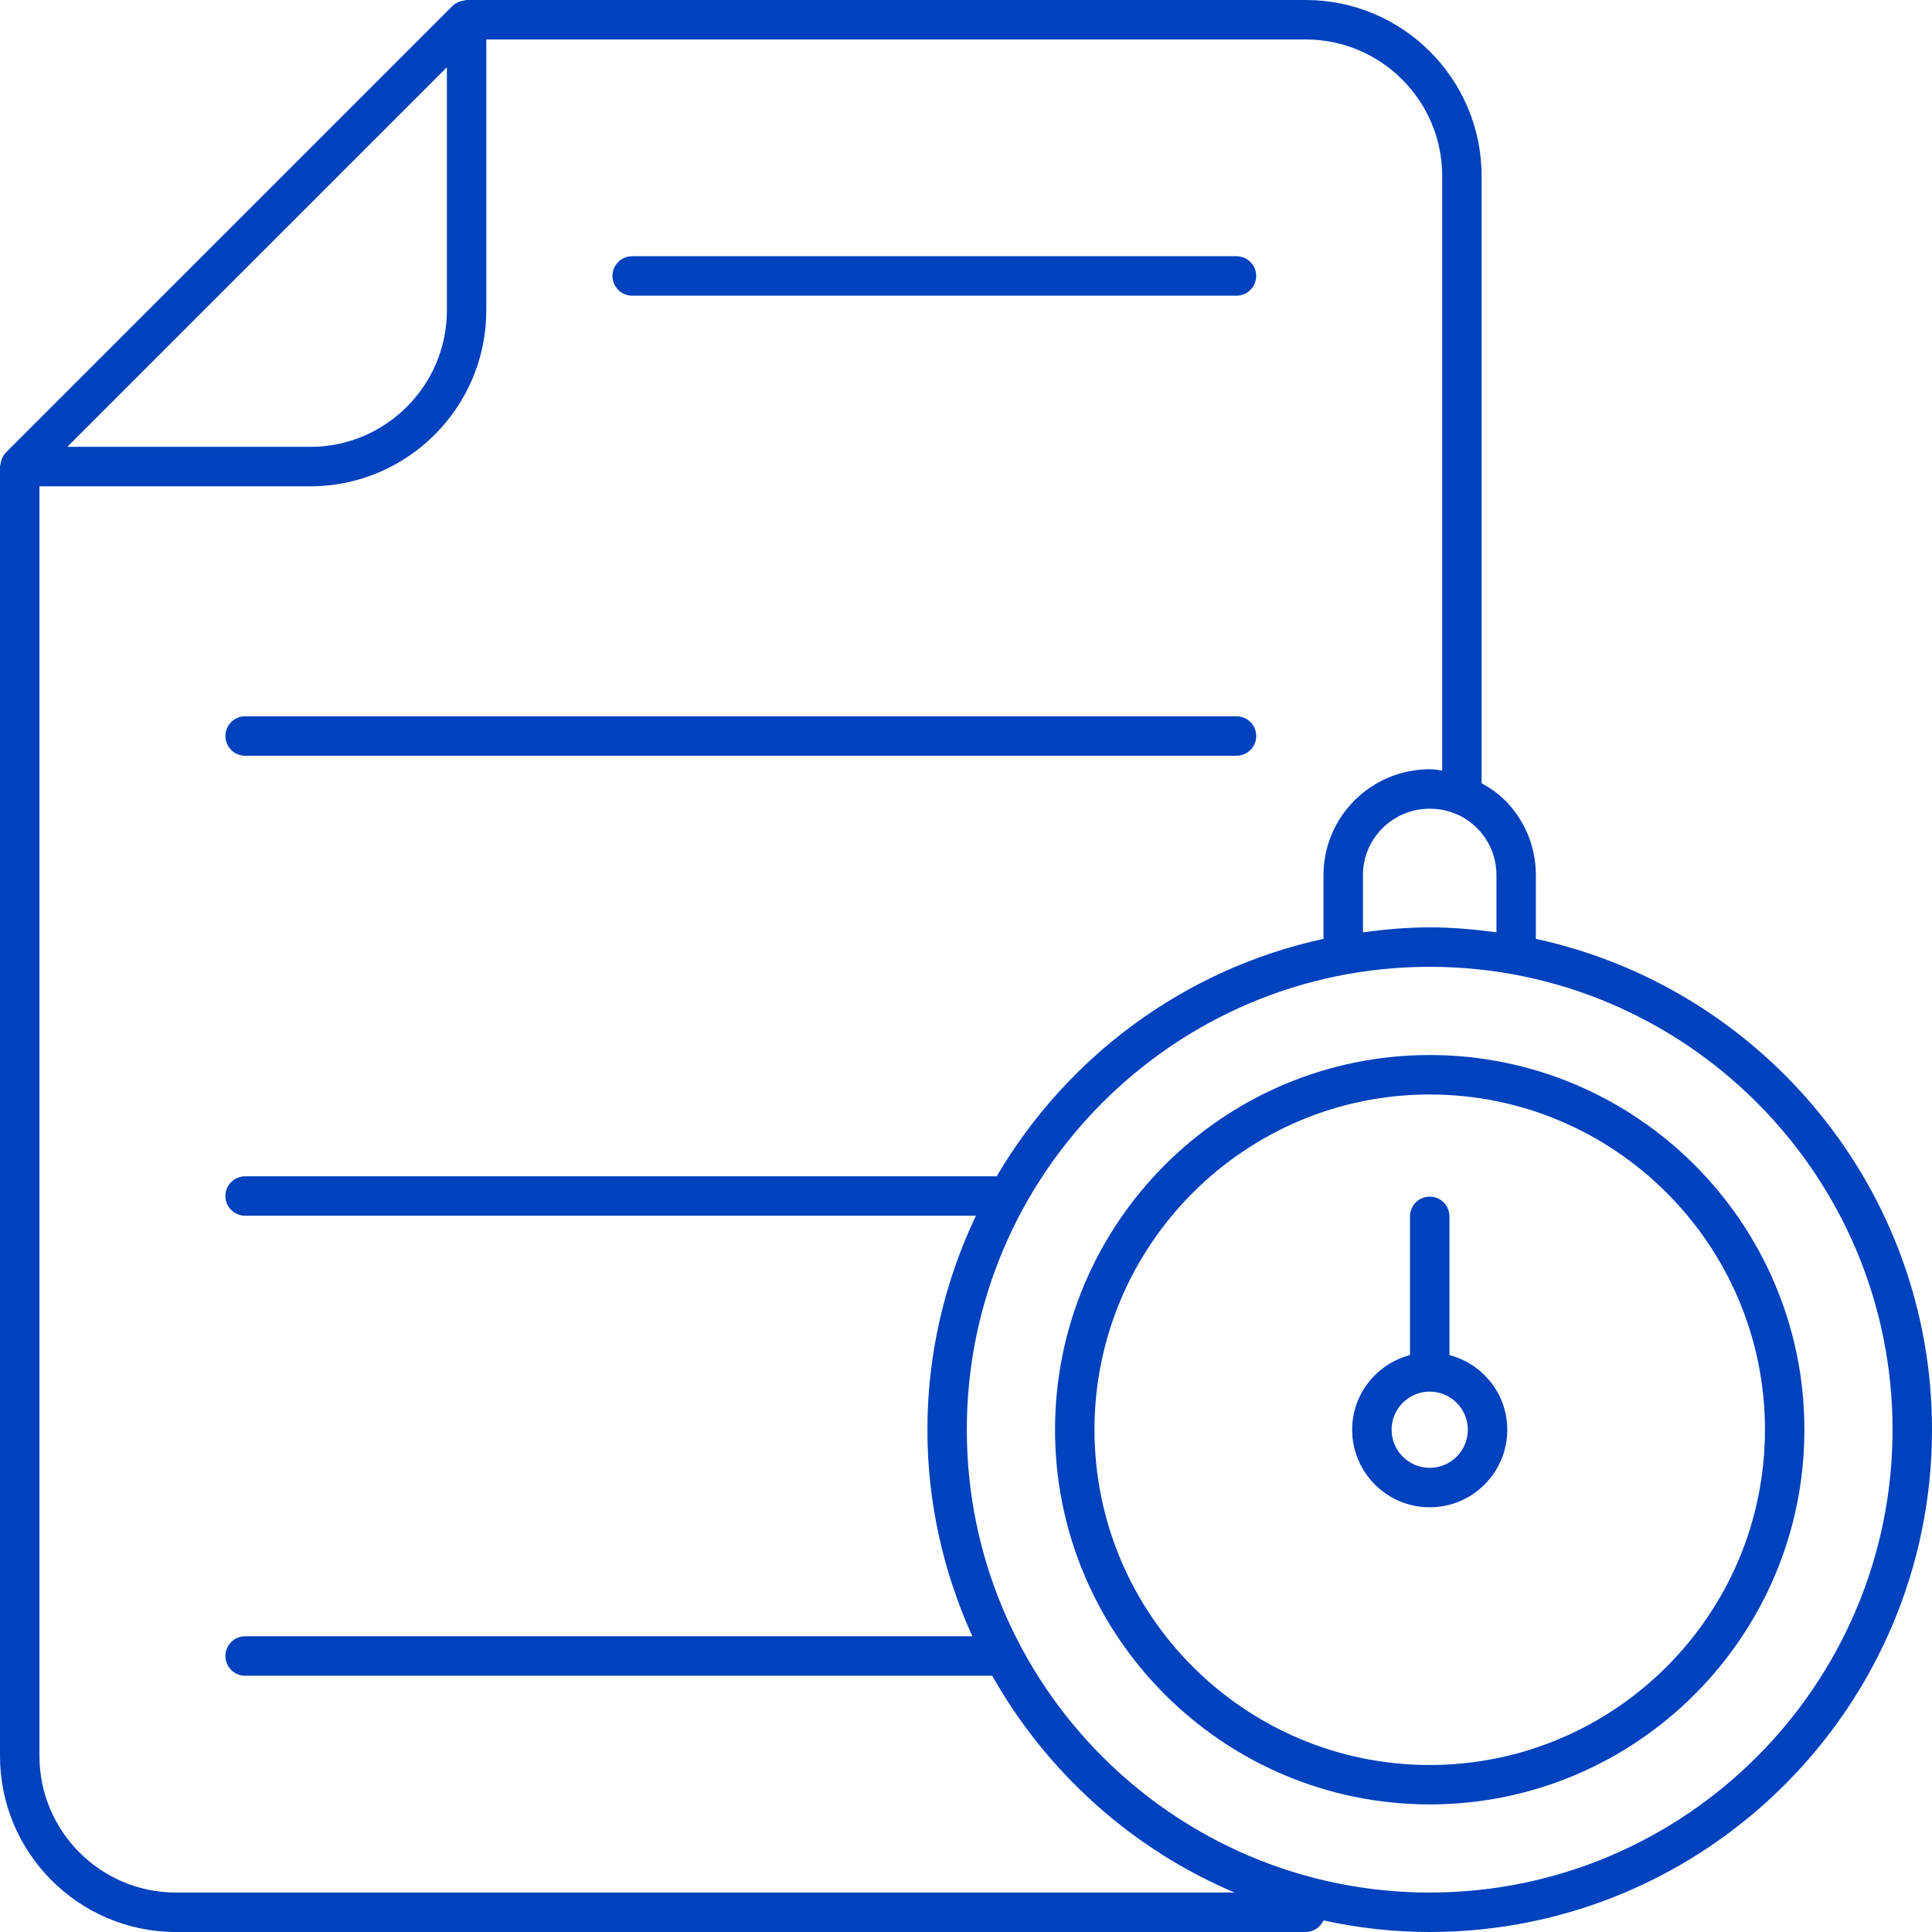 <svg width="48" height="48" viewBox="0 0 48 48" fill="none" xmlns="http://www.w3.org/2000/svg">
<path d="M38.158 23.326V21.742C38.158 21.038 37.885 20.378 37.389 19.882C37.216 19.709 37.018 19.574 36.81 19.458V4.372C36.81 1.962 34.849 0 32.438 0H11.592C11.571 0 11.552 0.01 11.531 0.012C11.509 0.015 11.489 0.019 11.467 0.025C11.383 0.048 11.305 0.084 11.246 0.144L0.144 11.245C0.084 11.305 0.048 11.383 0.025 11.468C0.019 11.489 0.016 11.507 0.013 11.528C0.01 11.55 0 11.569 0 11.592V43.628C0 46.038 1.962 48 4.373 48H32.438C32.636 48 32.804 47.882 32.882 47.713C33.733 47.898 34.615 48 35.521 48C42.402 48 48 42.402 48 35.52C48 29.544 43.776 24.541 38.158 23.326ZM37.179 21.742V23.163C36.635 23.091 36.084 23.04 35.521 23.04C34.957 23.04 34.406 23.091 33.862 23.163V21.742C33.862 20.832 34.606 20.092 35.521 20.092C35.968 20.092 36.386 20.263 36.696 20.574C37.007 20.885 37.179 21.3 37.179 21.742ZM11.103 1.672V7.71C11.103 9.58 9.581 11.102 7.71 11.102H1.672L11.103 1.672ZM4.373 47.02C2.502 47.02 0.98 45.498 0.98 43.628V12.082H7.71C10.12 12.082 12.082 10.12 12.082 7.71V0.98H32.438C34.309 0.98 35.831 2.502 35.831 4.372V19.142C35.728 19.13 35.626 19.112 35.521 19.112C34.066 19.112 32.882 20.292 32.882 21.742V23.326C29.424 24.074 26.504 26.261 24.763 29.225H6.09C5.819 29.225 5.6 29.444 5.6 29.714C5.6 29.985 5.819 30.204 6.09 30.204H24.246C23.481 31.82 23.041 33.617 23.041 35.52C23.041 37.351 23.447 39.085 24.158 40.653H6.09C5.819 40.653 5.6 40.872 5.6 41.143C5.6 41.414 5.819 41.633 6.09 41.633H24.651C26.005 44.029 28.12 45.94 30.674 47.02H4.373ZM35.521 47.02C29.179 47.02 24.02 41.861 24.02 35.52C24.02 29.179 29.179 24.02 35.521 24.02C41.861 24.02 47.02 29.179 47.02 35.52C47.02 41.861 41.861 47.02 35.521 47.02Z" fill="#0041BD"/>
<path d="M35.521 26.212C30.388 26.212 26.212 30.389 26.212 35.521C26.212 40.654 30.388 44.83 35.521 44.83C40.654 44.83 44.83 40.654 44.83 35.521C44.83 30.389 40.654 26.212 35.521 26.212ZM35.521 43.851C30.928 43.851 27.192 40.114 27.192 35.521C27.192 30.929 30.928 27.192 35.521 27.192C40.114 27.192 43.85 30.929 43.85 35.521C43.85 40.114 40.114 43.851 35.521 43.851Z" fill="#0041BD"/>
<path d="M36.011 33.666V30.22C36.011 29.949 35.792 29.73 35.521 29.73C35.25 29.73 35.031 29.949 35.031 30.22V33.666C34.207 33.884 33.594 34.629 33.594 35.521C33.594 36.584 34.458 37.448 35.521 37.448C36.584 37.448 37.448 36.584 37.448 35.521C37.448 34.629 36.835 33.884 36.011 33.666ZM35.521 36.468C34.999 36.468 34.574 36.044 34.574 35.521C34.574 34.999 34.999 34.574 35.521 34.574C36.043 34.574 36.468 34.999 36.468 35.521C36.468 36.044 36.043 36.468 35.521 36.468Z" fill="#0041BD"/>
<path d="M15.706 7.346H30.72C30.991 7.346 31.21 7.127 31.21 6.856C31.21 6.585 30.991 6.366 30.72 6.366H15.706C15.435 6.366 15.216 6.585 15.216 6.856C15.216 7.127 15.435 7.346 15.706 7.346Z" fill="#0041BD"/>
<path d="M6.09 18.776H30.72C30.991 18.776 31.21 18.557 31.21 18.286C31.21 18.015 30.991 17.796 30.72 17.796H6.09C5.819 17.796 5.6 18.015 5.6 18.286C5.6 18.557 5.819 18.776 6.09 18.776Z" fill="#0041BD"/>
</svg>
